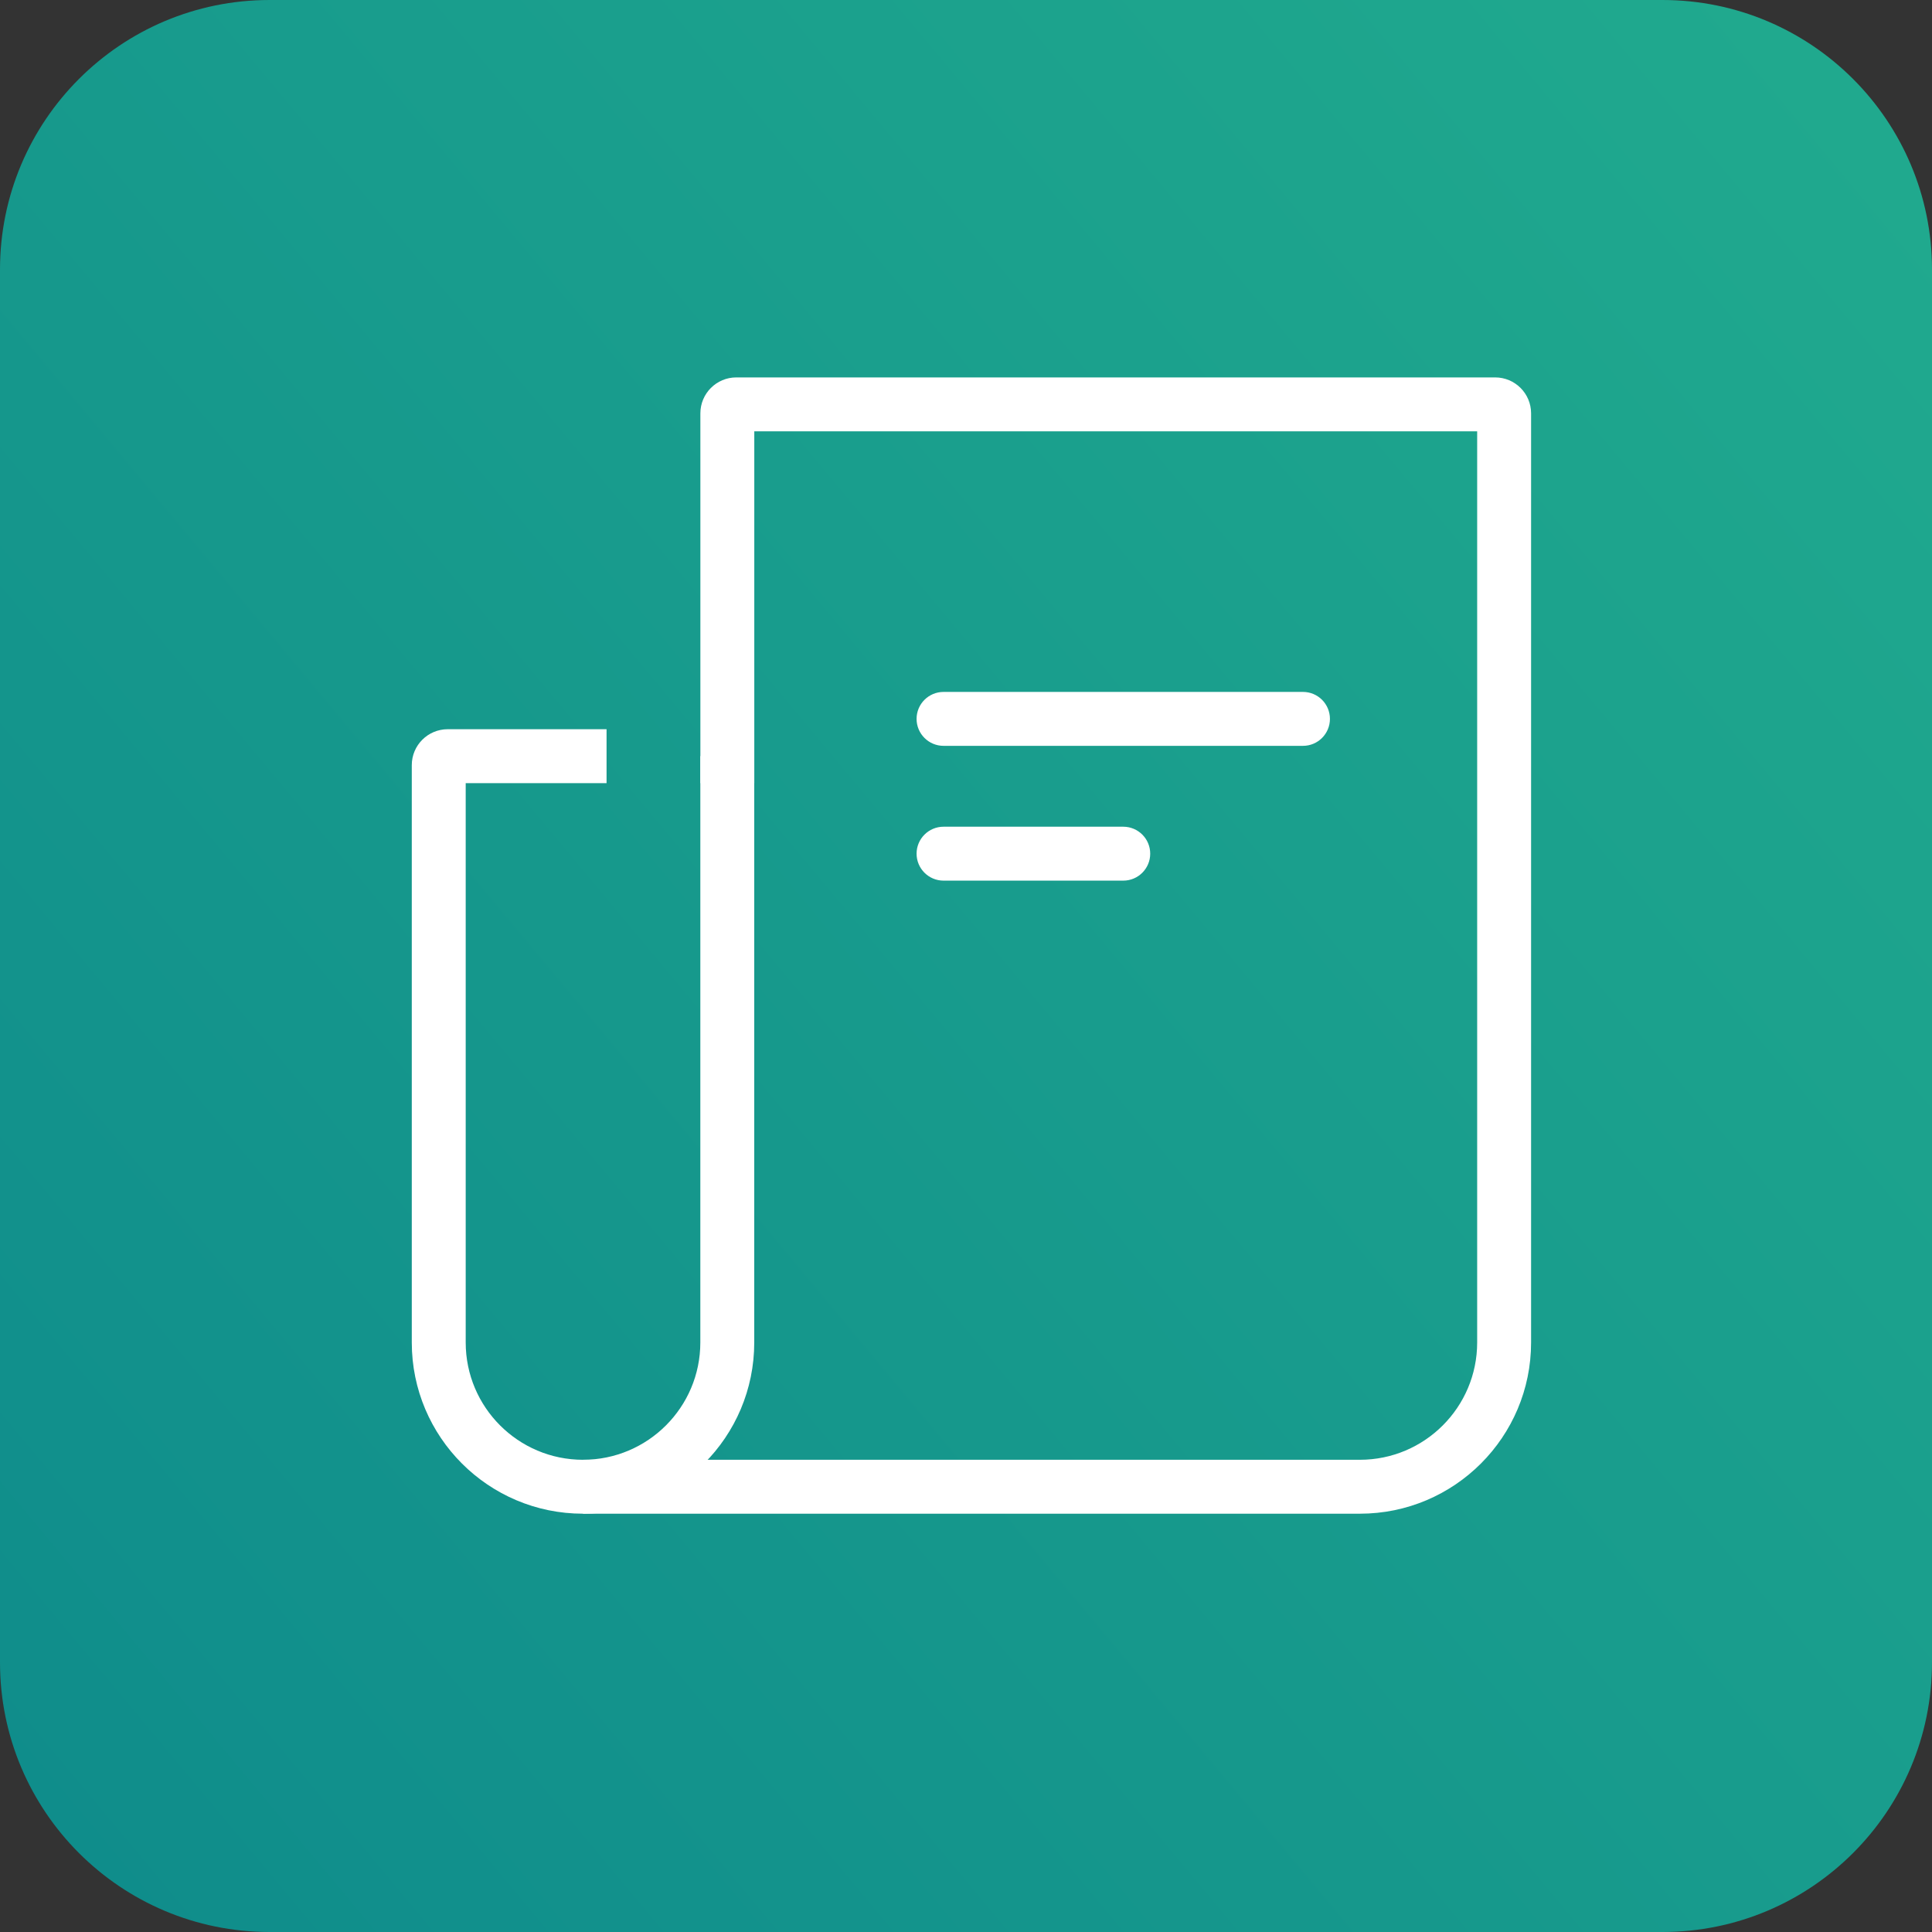 <svg width="43" height="43" viewBox="0 0 43 43" fill="none" xmlns="http://www.w3.org/2000/svg">
<rect x="0" y="0" width="43" height="43" fill="#333333" stroke="none"/>
<path d="M0 6C0 2.686 2.686 0 6 0H37C40.314 0 43 2.686 43 6V37C43 40.314 40.314 43 37 43H6C2.686 43 0 40.314 0 37V6Z" fill="url(#paint0_linear)"/>
<path fill-rule="evenodd" clip-rule="evenodd" d="M15.588 9.2C15.588 8.758 15.946 8.4 16.388 8.4H33.277C33.719 8.4 34.077 8.758 34.077 9.2V29.879C34.077 31.983 32.37 33.69 30.266 33.69H12.977V32.49H30.266C31.707 32.49 32.877 31.32 32.877 29.879V9.6H16.788V17.431H15.588V9.2Z" fill="white"/>
<path fill-rule="evenodd" clip-rule="evenodd" d="M20.4 16C20.4 15.668 20.669 15.4 21 15.4H29C29.332 15.4 29.6 15.668 29.6 16C29.6 16.331 29.332 16.6 29 16.6H21C20.669 16.6 20.4 16.331 20.4 16Z" fill="white"/>
<path fill-rule="evenodd" clip-rule="evenodd" d="M20.4 19C20.4 18.669 20.669 18.4 21 18.4H25C25.332 18.4 25.6 18.669 25.6 19C25.6 19.331 25.332 19.6 25 19.6H21C20.669 19.6 20.4 19.331 20.4 19Z" fill="white"/>
<path fill-rule="evenodd" clip-rule="evenodd" d="M10.365 17.43H13.5V16.23H9.965C9.523 16.23 9.165 16.588 9.165 17.029V29.879C9.165 31.983 10.872 33.69 12.976 33.69C15.08 33.69 16.787 31.983 16.787 29.879V16.829H15.587V29.879C15.587 31.32 14.417 32.49 12.976 32.49C11.535 32.49 10.365 31.32 10.365 29.879V17.43Z" fill="white"/>
<defs>
<linearGradient id="paint0_linear" x1="-37" y1="74.5" x2="47.5" y2="4" gradientUnits="userSpaceOnUse">
<stop stop-color="#007389"/>
<stop offset="1" stop-color="#21AB8E"/>
</linearGradient>
</defs>
</svg>
